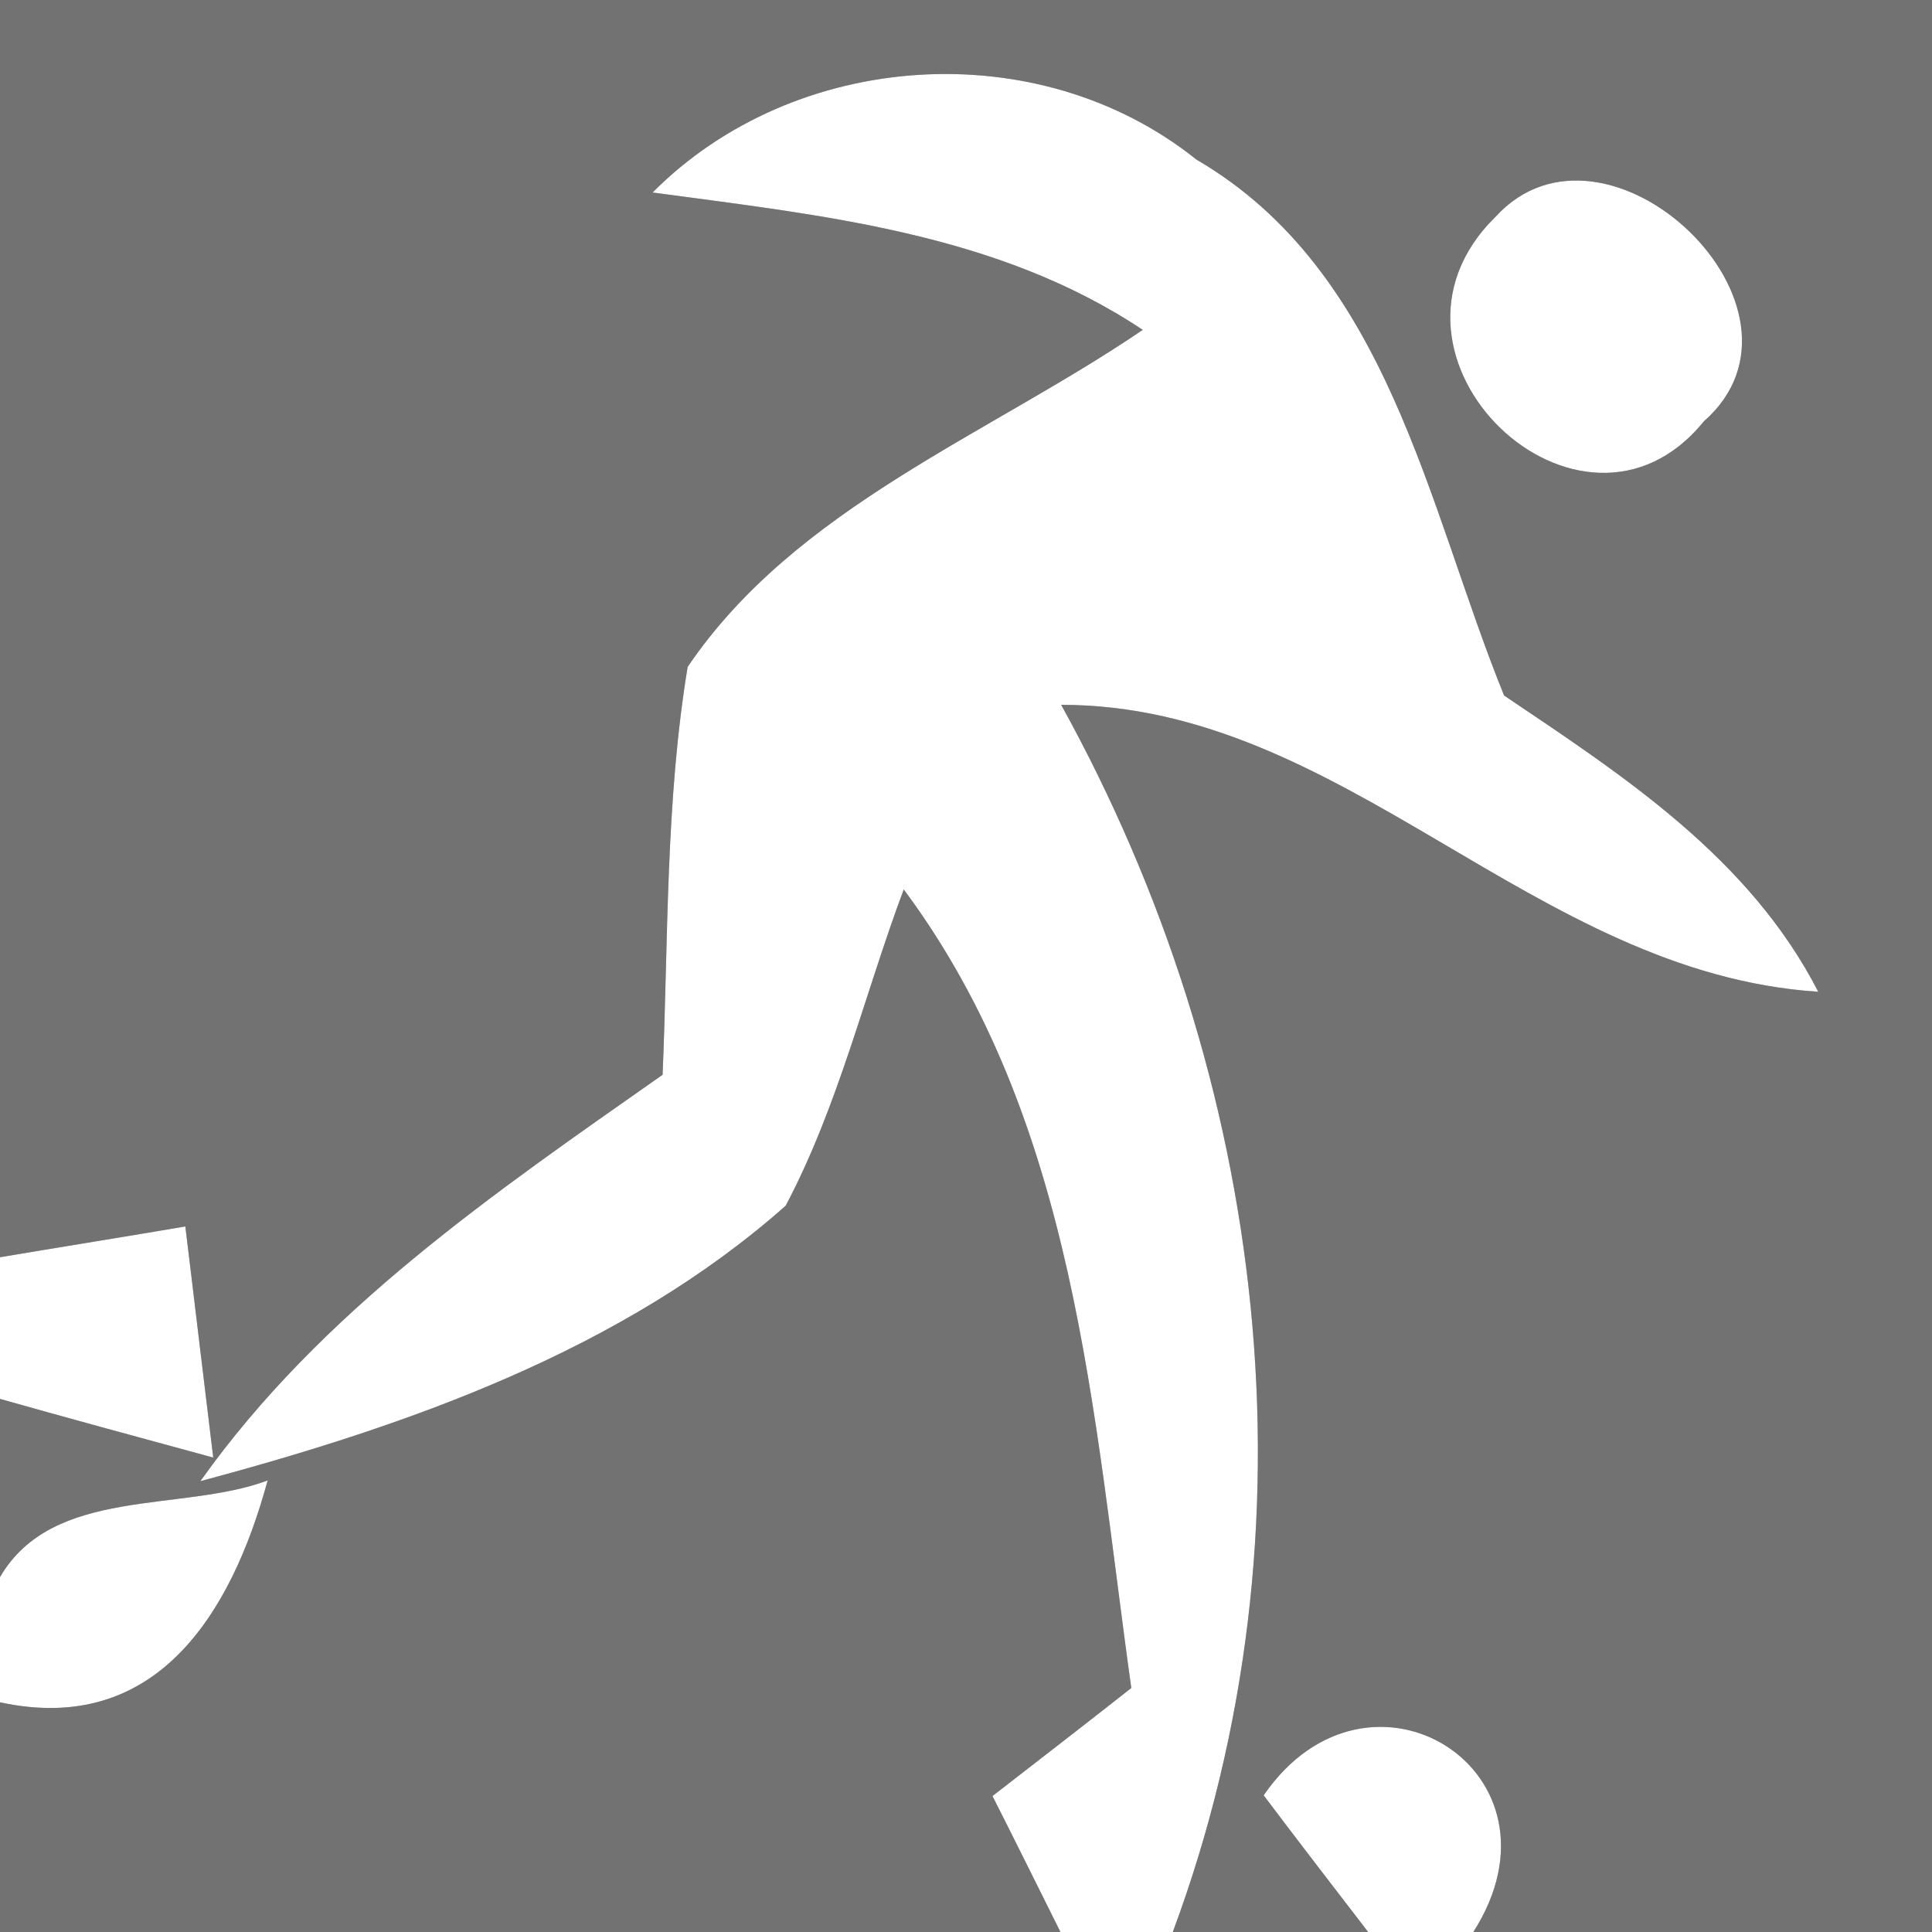 <?xml version="1.0" encoding="UTF-8" ?>
<!DOCTYPE svg PUBLIC "-//W3C//DTD SVG 1.1//EN" "http://www.w3.org/Graphics/SVG/1.1/DTD/svg11.dtd">
<svg width="27pt" height="27pt" viewBox="0 0 27 27" version="1.1" xmlns="http://www.w3.org/2000/svg">
<rect x="0" y="0" width="27" height="27" fill="#333333" stroke="none"/>
<g id="#727272ff">
<path fill="#727272" opacity="1.00" d=" M 0.00 0.00 L 27.00 0.00 L 27.00 27.00 L 20.59 27.00 C 22.02 24.76 19.13 22.95 17.66 25.09 C 18.02 25.57 18.75 26.52 19.12 27.00 L 16.39 27.00 C 18.49 21.35 17.71 15.06 14.83 9.85 C 18.80 9.85 21.42 13.60 25.41 13.86 C 24.45 11.99 22.70 10.85 21.02 9.72 C 19.94 7.06 19.41 3.80 16.72 2.23 C 14.51 0.46 11.11 0.69 9.12 2.69 C 11.48 3.01 13.93 3.25 15.97 4.61 C 13.81 6.08 11.12 7.09 9.61 9.32 C 9.30 11.20 9.34 13.12 9.26 15.02 C 6.91 16.67 4.49 18.32 2.80 20.70 C 5.71 19.92 8.70 18.87 10.98 16.85 C 11.72 15.45 12.08 13.90 12.63 12.43 C 15.04 15.67 15.27 19.74 15.81 23.59 C 15.33 23.97 14.36 24.72 13.87 25.10 C 14.11 25.57 14.58 26.52 14.82 27.00 L 0.00 27.00 L 0.00 23.79 C 2.17 24.26 3.23 22.57 3.74 20.69 C 2.53 21.14 0.74 20.77 0.00 22.04 L 0.00 19.55 C 0.99 19.83 1.99 20.10 2.98 20.37 C 2.88 19.56 2.69 17.95 2.59 17.14 C 1.95 17.25 0.65 17.46 0.00 17.57 L 0.00 0.00 M 20.90 3.03 C 18.91 4.98 22.10 8.00 23.81 5.89 C 25.60 4.32 22.45 1.33 20.90 3.03 Z" />
</g>
<g id="#ffffffff">
<path fill="#ffffff" opacity="1.00" d=" M 9.12 2.69 C 11.11 0.69 14.51 0.46 16.72 2.23 C 19.41 3.80 19.94 7.06 21.02 9.72 C 22.70 10.85 24.45 11.99 25.41 13.86 C 21.42 13.60 18.80 9.85 14.83 9.85 C 17.71 15.06 18.49 21.35 16.39 27.00 L 14.82 27.00 C 14.58 26.52 14.11 25.57 13.87 25.10 C 14.36 24.72 15.33 23.97 15.81 23.59 C 15.27 19.74 15.04 15.67 12.63 12.43 C 12.08 13.90 11.72 15.45 10.98 16.85 C 8.70 18.87 5.71 19.92 2.80 20.70 C 4.49 18.32 6.91 16.67 9.26 15.02 C 9.34 13.12 9.30 11.20 9.61 9.32 C 11.12 7.09 13.81 6.08 15.97 4.61 C 13.93 3.25 11.48 3.01 9.12 2.69 Z" />
<path fill="#ffffff" opacity="1.00" d=" M 20.90 3.03 C 22.45 1.33 25.60 4.32 23.81 5.89 C 22.10 8.00 18.91 4.98 20.90 3.03 Z" />
<path fill="#ffffff" opacity="1.00" d=" M 0.00 17.57 C 0.65 17.46 1.95 17.25 2.59 17.14 C 2.69 17.95 2.88 19.56 2.98 20.37 C 1.99 20.10 0.99 19.83 0.00 19.55 L 0.00 17.57 Z" />
<path fill="#ffffff" opacity="1.00" d=" M 0.00 22.04 C 0.74 20.77 2.53 21.14 3.74 20.69 C 3.23 22.57 2.17 24.26 0.00 23.79 L 0.00 22.04 Z" />
<path fill="#ffffff" opacity="1.00" d=" M 17.66 25.09 C 19.13 22.95 22.02 24.76 20.59 27.00 L 19.12 27.00 C 18.75 26.52 18.02 25.57 17.66 25.09 Z" />
</g>
</svg>

